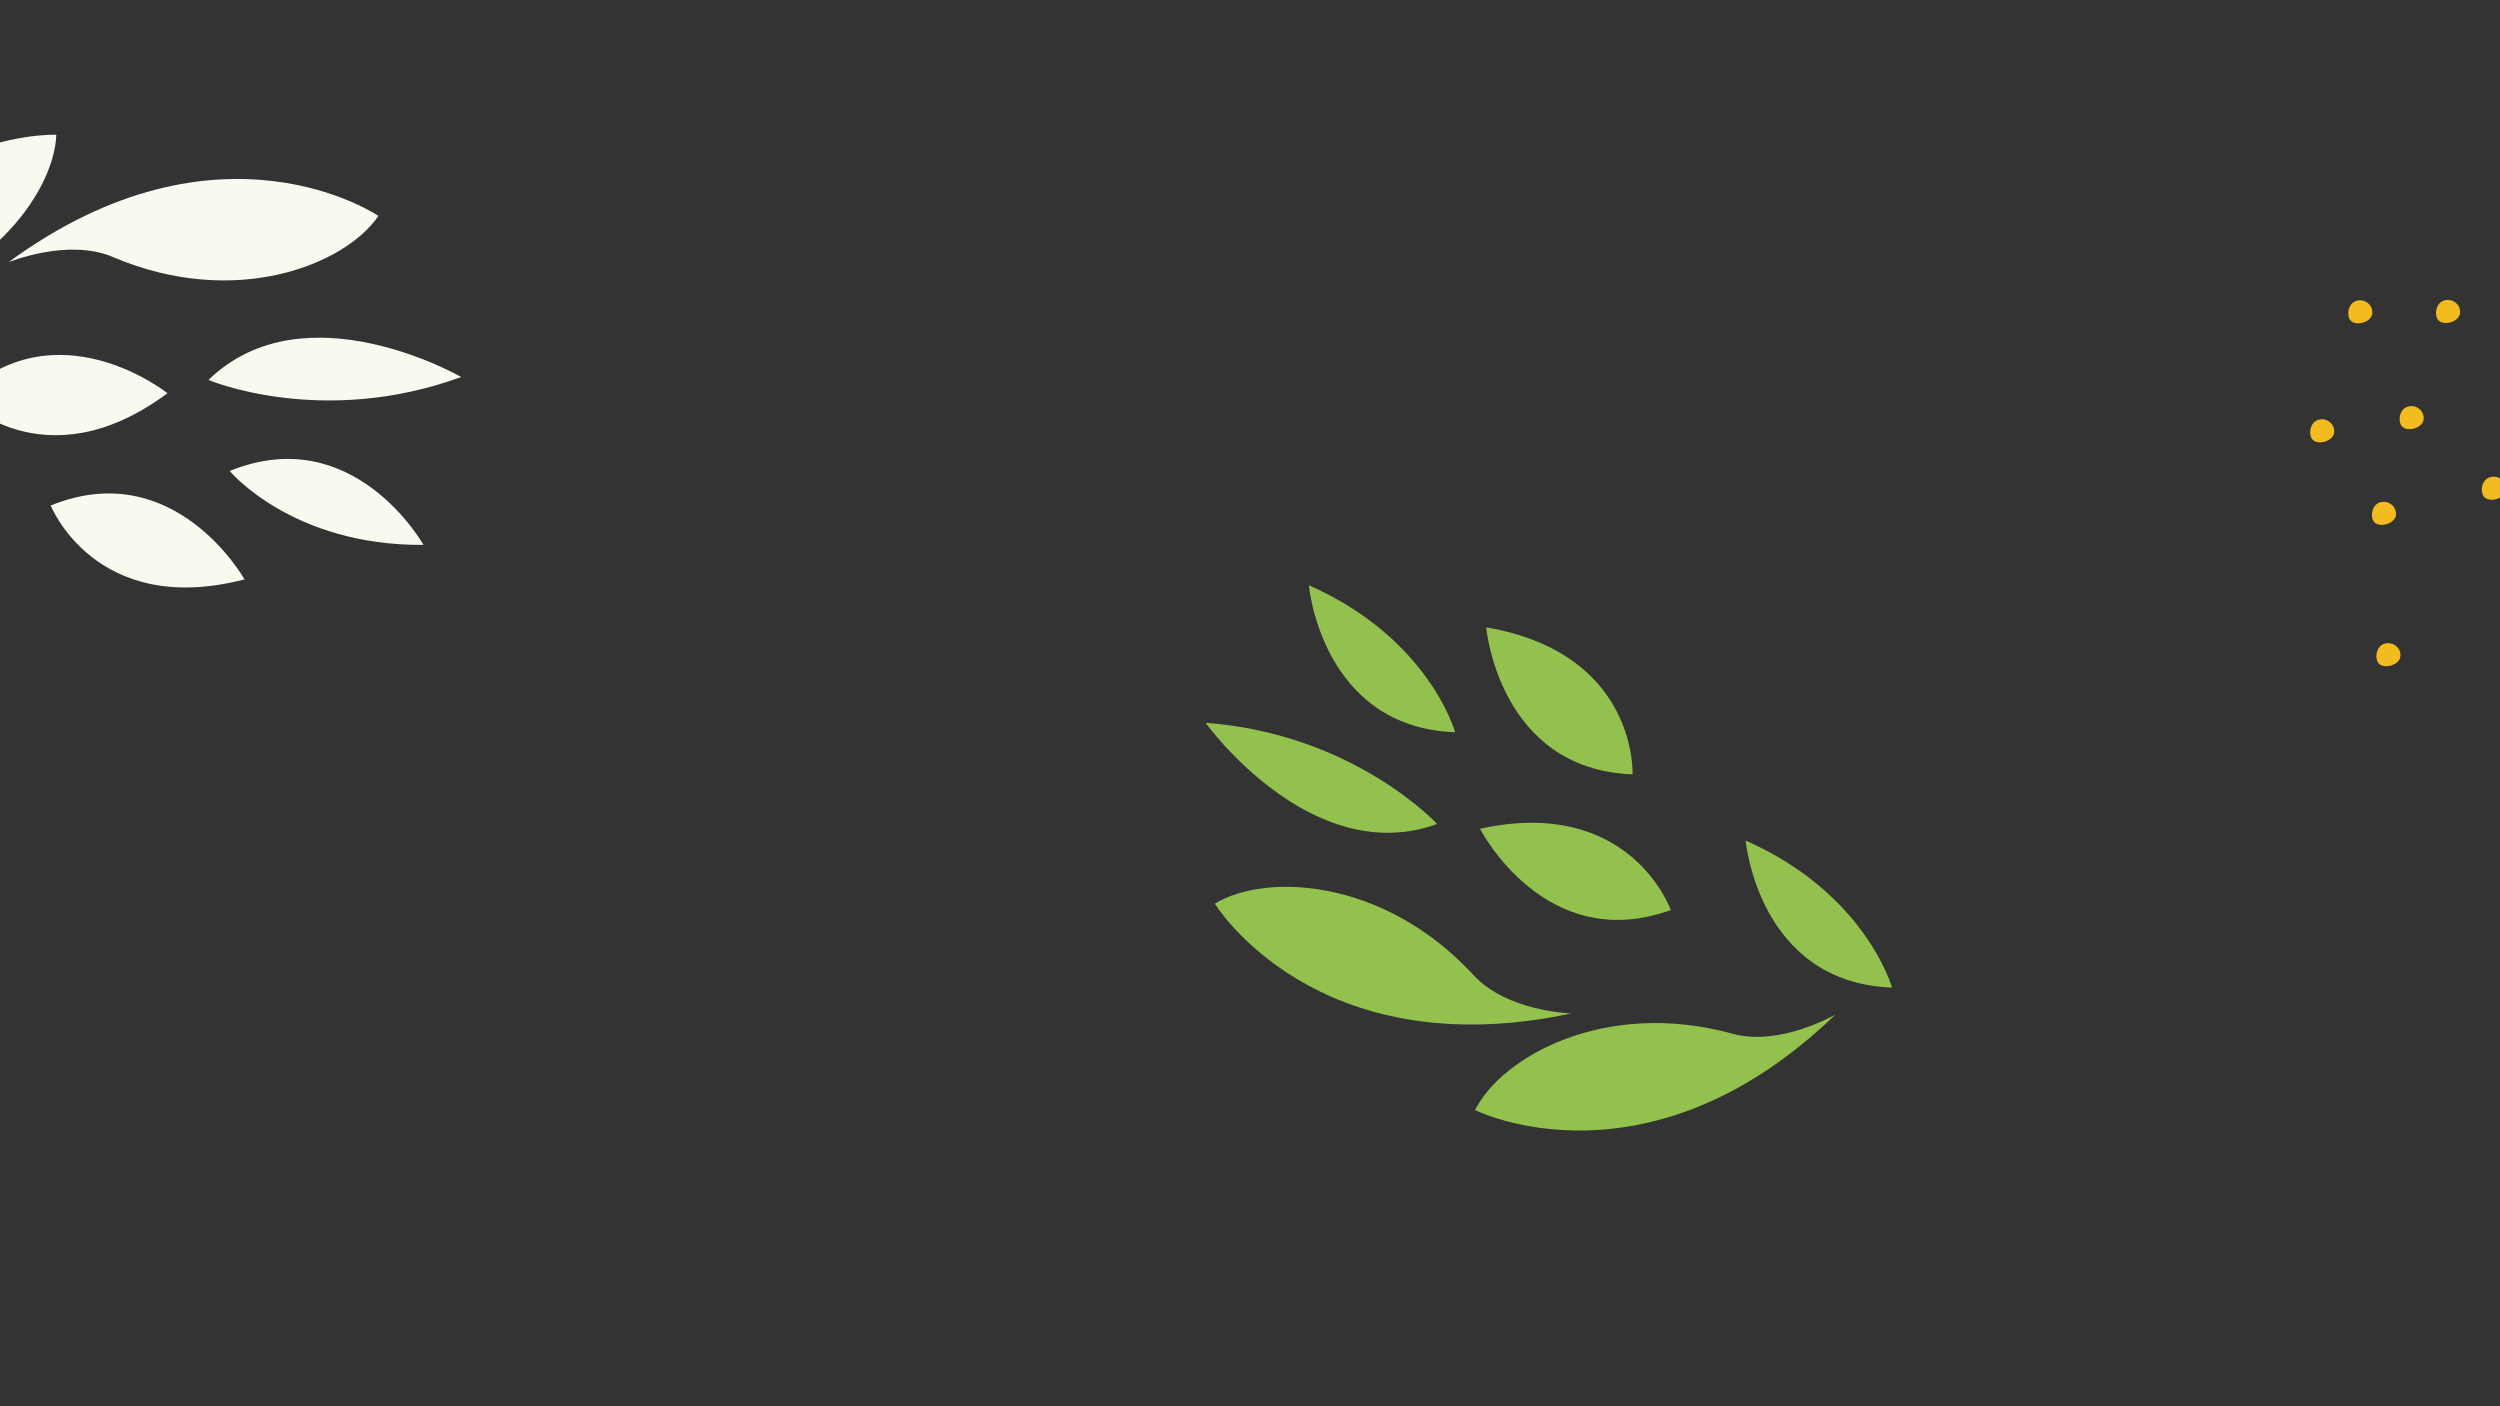 <?xml version="1.0" encoding="UTF-8"?>
<!-- Generator: Adobe Illustrator 27.3.1, SVG Export Plug-In . SVG Version: 6.00 Build 0)  -->
<svg xmlns="http://www.w3.org/2000/svg" xmlns:xlink="http://www.w3.org/1999/xlink" version="1.1" id="Calque_1" x="0px" y="0px" viewBox="0 0 1920 1080" style="enable-background:new 0 0 1920 1080;" xml:space="preserve">
<rect x="0" y="0" width="1920" height="1080" fill="#333333" stroke="none"/>
<style type="text/css">
	.st0{clip-path:url(#SVGID_00000144318151211321824070000005708601520416412563_);}
	.st1{fill:#F2BB20;}
	.st2{fill:#F9F9F0;}
	.st3{fill:#93C14E;}
</style>
<g id="Groupe_5258" transform="matrix(-0.809, 0.588, -0.588, -0.809, 265.921, 110.231)">
	<g>
		<g>
			<defs>
				
					<rect id="SVGID_1_" x="-1337.03" y="-1248.27" transform="matrix(0.309 -0.951 0.951 0.309 289.094 -1855.323)" width="410.45" height="243.46"></rect>
			</defs>
			<clipPath id="SVGID_00000114768417861276555430000002793638353162047919_">
				<use xlink:href="#SVGID_1_" style="overflow:visible;"></use>
			</clipPath>
			<g id="Groupe_5256" style="clip-path:url(#SVGID_00000114768417861276555430000002793638353162047919_);">
				<path id="Tracé_10985" class="st1" d="M-1333.89-1047.54c-2.35,1.96-3.52,5.01-3.08,8.04c0.5,4.06,3.55,7.35,7.57,8.15      c6.19,1.06,11.94-5.43,11.27-10.18C-1318.93-1047.14-1328.84-1051.24-1333.89-1047.54"></path>
				<path id="Tracé_10986" class="st1" d="M-1235.58-1060.5c-2.35,1.96-3.52,5.01-3.08,8.04c0.5,4.06,3.55,7.35,7.57,8.15      c6.19,1.06,11.94-5.43,11.27-10.18C-1220.61-1060.1-1230.53-1064.2-1235.58-1060.5"></path>
				<path id="Tracé_10987" class="st1" d="M-1243.35-1155.12c-2.35,1.96-3.52,5.01-3.08,8.04c0.5,4.06,3.55,7.35,7.57,8.15      c6.19,1.06,11.94-5.43,11.27-10.18C-1228.38-1154.73-1238.3-1158.83-1243.35-1155.12"></path>
				<path id="Tracé_10988" class="st1" d="M-1180.91-1021.11c-2.35,1.96-3.52,5.01-3.08,8.04c0.5,4.06,3.55,7.35,7.57,8.15      c6.19,1.06,11.94-5.43,11.27-10.18C-1165.94-1020.72-1175.85-1024.82-1180.91-1021.11"></path>
				<path id="Tracé_10989" class="st1" d="M-1184.25-1190.99c-2.35,1.96-3.52,5.01-3.08,8.04c0.5,4.06,3.55,7.35,7.57,8.15      c6.19,1.06,11.94-5.43,11.27-10.18C-1169.28-1190.6-1179.2-1194.7-1184.25-1190.99"></path>
				<path id="Tracé_10990" class="st1" d="M-1043.58-1246.8c-2.35,1.96-3.52,5.01-3.08,8.04c0.5,4.06,3.55,7.35,7.57,8.15      c6.19,1.06,11.94-5.43,11.27-10.18C-1028.61-1246.41-1038.52-1250.5-1043.58-1246.8"></path>
				<path id="Tracé_10991" class="st1" d="M-1103.52-1077.83c-2.35,1.96-3.52,5.01-3.08,8.04c0.5,4.06,3.55,7.35,7.57,8.15      c6.19,1.06,11.94-5.43,11.27-10.18C-1088.55-1077.44-1098.46-1081.54-1103.52-1077.83"></path>
				<path id="Tracé_10992" class="st1" d="M-1165.05-1110.04c-2.35,1.96-3.52,5.01-3.08,8.04c0.5,4.06,3.55,7.35,7.57,8.15      c6.19,1.06,11.94-5.43,11.27-10.18C-1150.08-1109.64-1160-1113.74-1165.05-1110.04"></path>
				<path id="Tracé_10993" class="st1" d="M-942.49-1026.1c-2.35,1.96-3.52,5.01-3.08,8.04c0.5,4.06,3.55,7.35,7.57,8.15      c6.19,1.06,11.94-5.43,11.27-10.18C-927.52-1025.71-937.44-1029.8-942.49-1026.1"></path>
				<path id="Tracé_10994" class="st1" d="M-1104.62-1156.97c-2.35,1.96-3.52,5.01-3.08,8.04c0.5,4.06,3.55,7.35,7.57,8.15      c6.19,1.06,11.94-5.43,11.27-10.18C-1089.65-1156.58-1099.57-1160.67-1104.62-1156.97"></path>
				<path id="Tracé_10995" class="st1" d="M-968.65-1135.96c-2.35,1.96-3.52,5.01-3.08,8.04c0.5,4.06,3.55,7.35,7.57,8.15      c6.19,1.06,11.94-5.43,11.27-10.18C-953.68-1135.57-963.6-1139.67-968.65-1135.96"></path>
			</g>
		</g>
	</g>
</g>
<path id="Tracé_7679" class="st2" d="M290.6,165.83c0,0-121.96-83.33-284.13,35.6c0,0,45.53-18.84,80.21-4.05  C180.75,237.5,265.32,203.16,290.6,165.83"></path>
<path id="Tracé_7680" class="st2" d="M354.18,289.55c0,0-120.29-69.44-194.08,2.26C160.09,291.81,247.03,328.68,354.18,289.55"></path>
<path id="Tracé_7682" class="st2" d="M43.27,103.47c0,0-147.59-6.12-222.18,180.63c0,0,28.66-40.09,65.91-45.91  C-11.96,222.43,41.6,148.52,43.27,103.47"></path>
<path id="Tracé_7683" class="st2" d="M128.62,302.01c0,0-85.49-68.38-159.27,3.33C-30.65,305.33,33.54,372.56,128.62,302.01"></path>
<path id="Tracé_7684" class="st2" d="M187.81,444.98c0,0-53.53-95.49-148.85-56.76C38.96,388.22,73.19,474.63,187.81,444.98"></path>
<path id="Tracé_7685" class="st2" d="M-61.17,377.55c0,0-53.53-95.49-148.85-56.76C-210.02,320.79-162.15,378.37-61.17,377.55"></path>
<path id="Tracé_7686" class="st2" d="M325.24,418.47c0,0-53.53-95.49-148.85-56.76C176.4,361.7,224.28,419.28,325.24,418.47"></path>
<path id="Tracé_7679_00000027586075963998229620000010886162708862054562_" class="st3" d="M932.99,694.05  c0,0,76.95,126.09,273.66,84.3c0,0-49.25-1.54-74.79-29.27C1062.59,673.85,971.38,670.41,932.99,694.05"></path>
<path id="Tracé_7680_00000139994017970639130160000000639537964643006084_" class="st3" d="M925.87,555.13  c0,0,81.13,112.74,177.87,77.69C1103.74,632.83,1039.63,563.49,925.87,555.13"></path>
<path id="Tracé_7682_00000124857115278290532900000004791399000854494345_" class="st3" d="M1132.85,852.54  c0,0,132.04,66.23,276.78-73.37c0,0-42.6,24.77-78.95,14.77C1232.08,766.78,1152.88,812.15,1132.85,852.54"></path>
<path id="Tracé_7683_00000123416120611774881040000000460727751846792629_" class="st3" d="M1136.62,636.47  c0,0,49.84,97.47,146.57,62.42C1283.19,698.88,1252.29,611.21,1136.62,636.47"></path>
<path id="Tracé_7684_00000102511795399904374040000000625162504642196865_" class="st3" d="M1141.41,481.8  c0,0,9.57,109.05,112.38,112.91C1253.79,594.72,1258.09,501.86,1141.41,481.8"></path>
<path id="Tracé_7685_00000093175779774850225640000010206551824044887176_" class="st3" d="M1340.69,645.58  c0,0,9.57,109.05,112.38,112.91C1453.07,758.5,1433.08,686.33,1340.69,645.58"></path>
<path id="Tracé_7686_00000056389877521319116860000002468698958118709410_" class="st3" d="M1005.22,449.49  c0,0,9.57,109.05,112.38,112.91C1117.59,562.41,1097.6,490.24,1005.22,449.49"></path>
</svg>
